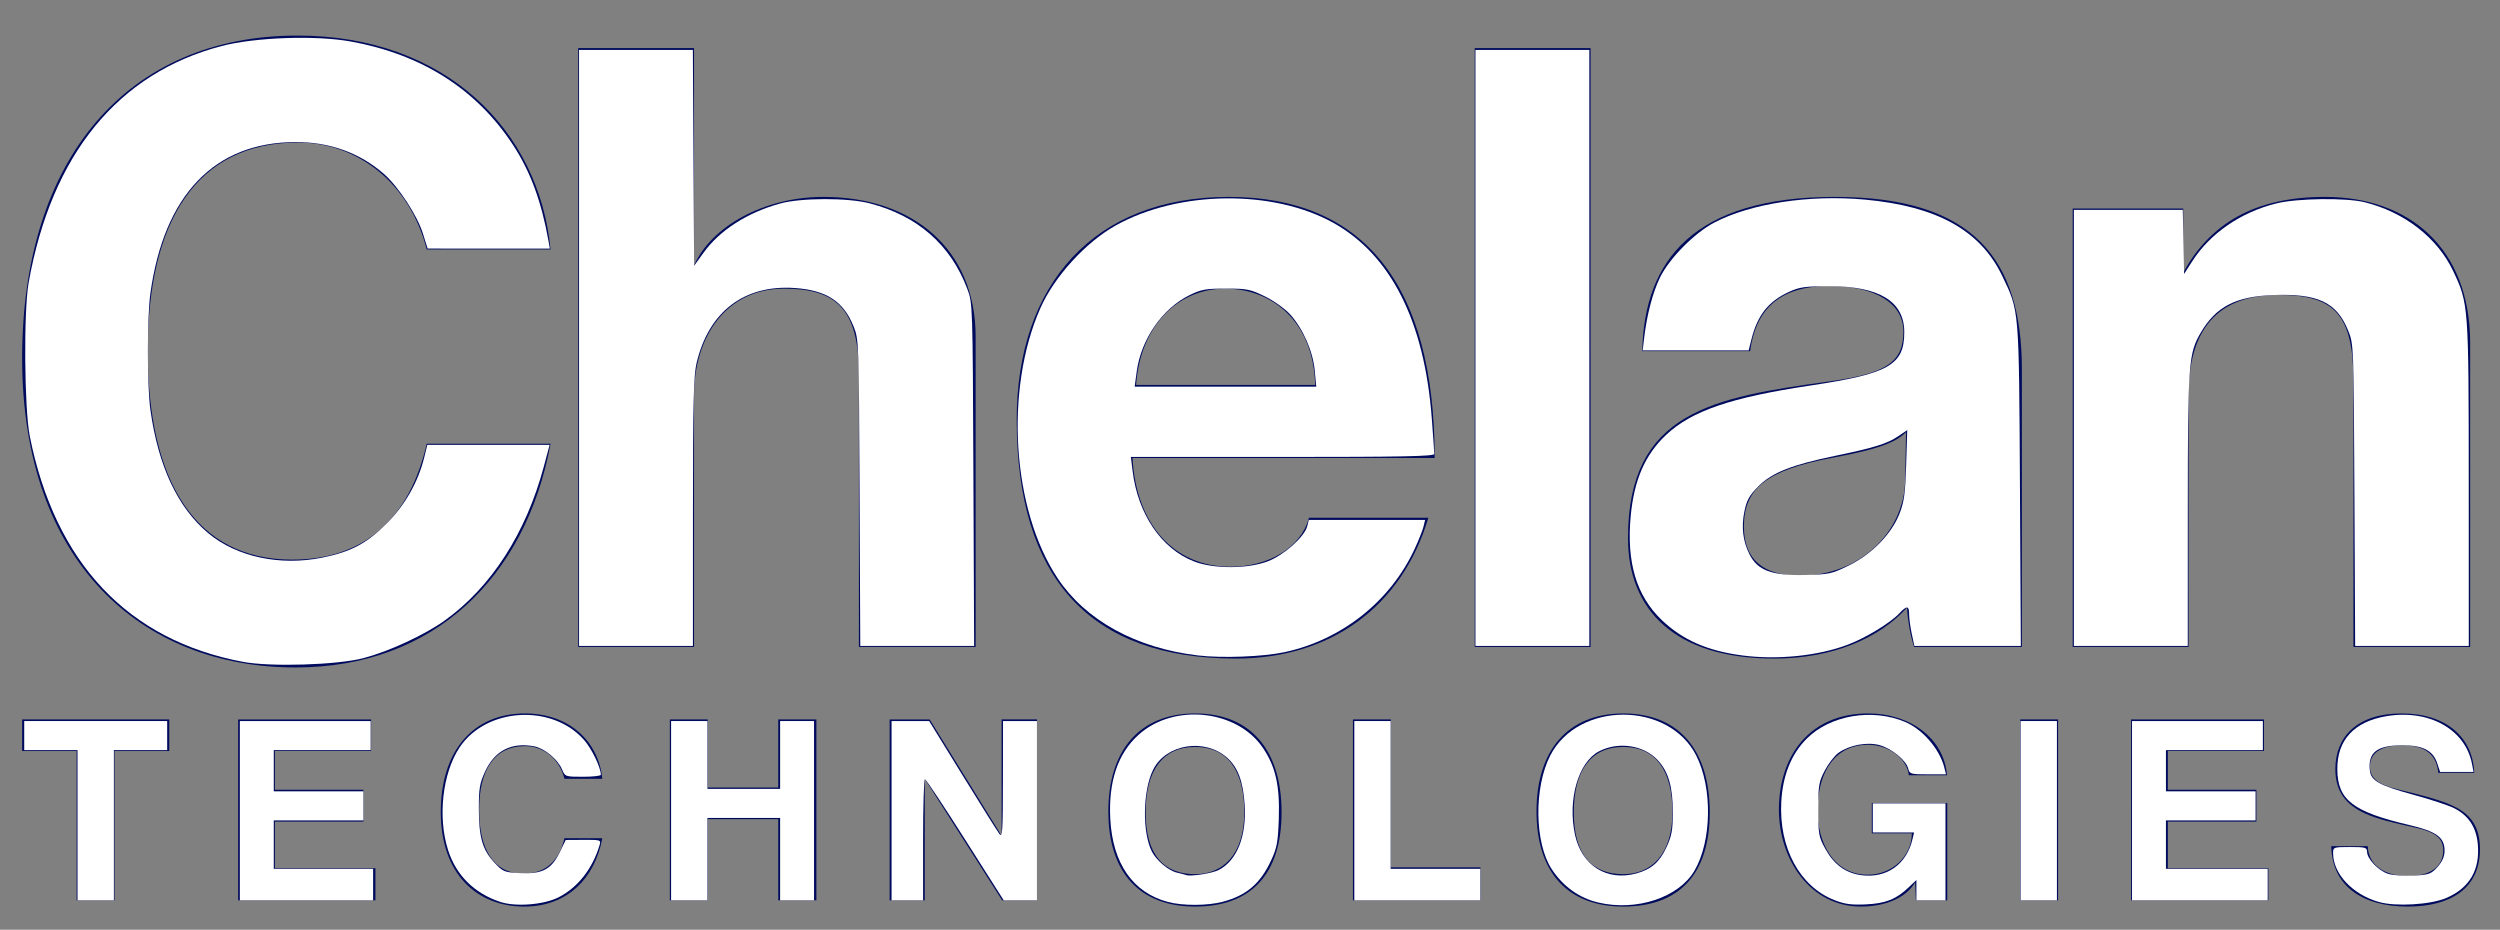 <?xml version="1.0" encoding="UTF-8" standalone="no"?>
<!-- Created with Inkscape (http://www.inkscape.org/) -->

<svg
   version="1.1"
   id="svg2"
   width="640.172"
   height="238.072"
   viewBox="0 0 640.172 238.072"
   sodipodi:docname="Logo Text.svg"
   inkscape:version="1.2.2 (732a01da63, 2022-12-09)"
   inkscape:export-filename="Name130x48.svg"
   inkscape:export-xdpi="19.494776"
   inkscape:export-ydpi="19.494776"
   xmlns:inkscape="http://www.inkscape.org/namespaces/inkscape"
   xmlns:sodipodi="http://sodipodi.sourceforge.net/DTD/sodipodi-0.dtd"
   xmlns="http://www.w3.org/2000/svg"
   xmlns:svg="http://www.w3.org/2000/svg">
  <rect x="0" y="0" width="640.172" height="238.072" fill="#808080" stroke="none"/>
  <defs
     id="defs6">
    <clipPath
       clipPathUnits="userSpaceOnUse"
       id="clipPath334">
      <path
         d="M 0,210.667 H 716.557 V 0 H 0 Z"
         id="path332" />
    </clipPath>
  </defs>
  <sodipodi:namedview
     id="namedview4"
     pagecolor="#ffffff"
     bordercolor="#000000"
     borderopacity="0.25"
     inkscape:showpageshadow="2"
     inkscape:pageopacity="0.0"
     inkscape:pagecheckerboard="0"
     inkscape:deskcolor="#d1d1d1"
     showgrid="false"
     inkscape:zoom="1.6114826"
     inkscape:cx="336.95678"
     inkscape:cy="147.37981"
     inkscape:window-width="3840"
     inkscape:window-height="2054"
     inkscape:window-x="-11"
     inkscape:window-y="-11"
     inkscape:window-maximized="1"
     inkscape:current-layer="g1226" />
  <g
     id="g1226"
     inkscape:groupmode="layer"
     inkscape:label="Layer 1"
     transform="matrix(1.333,0,0,-1.333,6.9895056e-5,280.889)"
     style="display:inline">
    <g
       id="g2414"
       transform="translate(-240.152,14.893)">
      <g
         id="g2452">
        <g
           id="g1224">
          <g
             id="g1222"
             clip-path="url(#clipPath334)">
            <g
               id="g1156"
               transform="translate(296.27,88.325)">
              <path
                 d="m 0,0 c -18.483,0 -27.732,14.898 -27.732,40.054 0,24.829 9.249,40.068 28.927,40.068 11.298,0 21.4,-7.712 24.659,-20.546 h 23.791 c -2.22,22.937 -20.191,41.093 -48.621,41.093 -32.527,0 -52.888,-23.463 -52.888,-61.981 0,-39.03 22.766,-59.405 52.547,-59.405 26.366,0 44.166,17.117 48.962,42.971 H 25.854 C 22.595,8.039 14.044,0 0,0"
                 style="fill:#000b5d;fill-opacity:1;fill-rule:nonzero;stroke:none"
                 id="path1154" />
            </g>
            <g
               id="g1160"
               transform="translate(398.305,158.003)">
              <path
                 d="m 0,0 c -11.298,0 -21.571,-5.649 -24.829,-13.19 v 41.776 h -22.254 v -115.04 h 22.254 v 48.278 c 0,11.298 6.161,20.546 17.302,20.546 10.088,0 14.371,-3.941 14.371,-16.619 v -52.205 h 22.425 v 59.576 C 29.269,-10.102 17.288,0 0,0"
                 style="fill:#000b5d;fill-opacity:1;fill-rule:nonzero;stroke:none"
                 id="path1158" />
            </g>
            <g
               id="g1164"
               transform="translate(475.51,140.374)">
              <path
                 d="M 0,0 C 8.737,0 16.947,-6.005 17.288,-18.497 H -17.117 C -16.263,-6.858 -8.907,0 0,0 m 1.025,-53.415 c -10.957,0 -18.142,8.21 -18.825,20.888 h 58.039 c 0,33.381 -13.702,50.157 -39.556,50.157 -25.854,0 -40.737,-16.776 -40.737,-42.801 0,-30.478 14.03,-45.888 42.103,-45.888 17.985,0 31.844,9.761 36.981,27.049 H 16.093 c -1.537,-5.819 -7.869,-9.405 -15.068,-9.405"
                 style="fill:#000b5d;fill-opacity:1;fill-rule:nonzero;stroke:none"
                 id="path1162" />
            </g>
            <path
               d="m 523.447,71.549 h 22.254 v 115.04 h -22.254 z"
               style="fill:#000b5d;fill-opacity:1;fill-rule:nonzero;stroke:none"
               id="path1166" />
            <g
               id="g1170"
               transform="translate(606.131,103.564)">
              <path
                 d="m 0,0 c -0.171,-9.932 -8.722,-18.327 -20.191,-18.327 -7.029,0 -10.785,3.088 -10.785,9.42 0,7.185 4.098,10.785 16.776,13.19 8.21,1.537 12.151,2.732 14.371,4.952 z m -13.517,54.439 c -27.049,0 -36.64,-12.165 -36.981,-29.624 h 20.717 c 1.025,7.541 5.137,12.507 15.239,12.507 8.723,0 14.201,-3.258 14.201,-8.736 0,-5.82 -3.074,-8.04 -14.201,-9.59 -22.439,-3.074 -38.702,-5.82 -38.702,-30.123 0,-13.702 8.907,-23.122 28.088,-23.122 11.297,0 20.19,3.942 25.497,9.761 0.171,-2.561 0.683,-5.478 1.381,-7.527 H 22.425 V 21.23 c 0,21.229 -9.235,33.209 -35.942,33.209"
                 style="fill:#000b5d;fill-opacity:1;fill-rule:nonzero;stroke:none"
                 id="path1168" />
            </g>
            <g
               id="g1174"
               transform="translate(686.766,158.003)">
              <path
                 d="m 0,0 c -13.517,0 -22.083,-5.137 -27.22,-14.556 v 12.322 h -21.229 v -84.22 h 22.254 v 48.278 c 0,12.834 5.648,19.337 17.288,19.337 10.615,0 14.385,-3.586 14.385,-16.605 v -51.01 h 22.425 v 58.38 C 27.903,-9.761 16.093,0 0,0"
                 style="fill:#000b5d;fill-opacity:1;fill-rule:nonzero;stroke:none"
                 id="path1172" />
            </g>
            <g
               id="g1178"
               transform="translate(254.873,22.877)">
              <path
                 d="m 0,0 v 28.677 h -10.467 v 6.07 h 28.258 v -6.07 H 7.273 V 0 Z"
                 style="fill:#000b5d;fill-opacity:1;fill-rule:nonzero;stroke:none"
                 id="path1176" />
            </g>
            <g
               id="g1182"
               transform="translate(285.898,22.877)">
              <path
                 d="m 0,0 v 34.747 h 25.537 v -6.07 H 7.064 v -7.43 H 24.071 V 15.124 H 7.064 V 6.175 H 26.373 V 0 Z"
                 style="fill:#000b5d;fill-opacity:1;fill-rule:nonzero;stroke:none"
                 id="path1180" />
            </g>
            <g
               id="g1186"
               transform="translate(355.855,34.809)">
              <path
                 d="m 0,0 c -1.465,-7.902 -6.907,-13.136 -14.965,-13.136 -9.106,0 -16.066,6.227 -16.066,18.159 0,11.774 6.228,18.944 16.17,18.944 8.686,0 14.182,-5.548 14.861,-12.56 h -7.273 c -0.994,3.926 -4.082,6.28 -7.536,6.28 -6.018,0 -8.844,-4.657 -8.844,-12.245 0,-7.693 2.826,-12.246 8.477,-12.246 4.293,0 6.909,2.46 7.903,6.804 z"
                 style="fill:#000b5d;fill-opacity:1;fill-rule:nonzero;stroke:none"
                 id="path1184" />
            </g>
            <g
               id="g1190"
               transform="translate(389.654,22.877)">
              <path
                 d="M 0,0 V 15.593 H -13.554 V 0 h -7.273 v 34.747 h 7.273 V 21.665 H 0 V 34.747 H 7.327 V 0 Z"
                 style="fill:#000b5d;fill-opacity:1;fill-rule:nonzero;stroke:none"
                 id="path1188" />
            </g>
            <g
               id="g1194"
               transform="translate(432.66,22.877)">
              <path
                 d="M 0,0 -14.861,23.338 V 0 h -6.75 v 34.747 h 7.691 L -0.104,12.402 V 34.747 H 6.698 V 0 Z"
                 style="fill:#000b5d;fill-opacity:1;fill-rule:nonzero;stroke:none"
                 id="path1192" />
            </g>
            <g
               id="g1198"
               transform="translate(479.176,39.78)">
              <path
                 d="m 0,0 c 0,8.215 -3.349,12.559 -9.42,12.559 -6.123,0 -9.524,-4.344 -9.524,-12.559 0,-8.216 3.506,-11.88 9.524,-11.88 C -4.187,-11.88 0,-8.216 0,0 m -26.114,0.157 c 0,11.775 6.019,18.839 16.694,18.839 10.676,0 16.588,-7.064 16.588,-18.996 0,-11.932 -5.912,-18.107 -16.588,-18.107 -10.675,0 -16.694,6.541 -16.694,18.264"
                 style="fill:#000b5d;fill-opacity:1;fill-rule:nonzero;stroke:none"
                 id="path1196" />
            </g>
            <g
               id="g1202"
               transform="translate(500.049,22.877)">
              <path
                 d="M 0,0 V 34.747 H 7.273 V 6.332 H 24.49 V 0 Z"
                 style="fill:#000b5d;fill-opacity:1;fill-rule:nonzero;stroke:none"
                 id="path1200" />
            </g>
            <g
               id="g1206"
               transform="translate(561.424,39.78)">
              <path
                 d="m 0,0 c 0,8.215 -3.349,12.559 -9.42,12.559 -6.123,0 -9.524,-4.344 -9.524,-12.559 0,-8.216 3.506,-11.88 9.524,-11.88 C -4.187,-11.88 0,-8.216 0,0 m -26.114,0.157 c 0,11.775 6.019,18.839 16.694,18.839 10.676,0 16.588,-7.064 16.588,-18.996 0,-11.932 -5.912,-18.107 -16.588,-18.107 -10.675,0 -16.694,6.541 -16.694,18.264"
                 style="fill:#000b5d;fill-opacity:1;fill-rule:nonzero;stroke:none"
                 id="path1204" />
            </g>
            <g
               id="g1210"
               transform="translate(608.2,22.877)">
              <path
                 d="m 0,0 -0.157,3.454 c -1.676,-2.931 -5.652,-4.658 -10.414,-4.658 -9.629,0 -15.752,8.949 -15.752,18.63 0,10.256 5.862,18.473 17.113,18.473 8.267,0 14.653,-4.919 15.176,-11.88 h -7.327 c -0.366,3.245 -3.873,5.862 -7.849,5.862 -5.808,0 -9.681,-4.501 -9.681,-12.769 0,-5.704 2.878,-12.193 9.628,-12.193 4.762,0 8.477,3.61 8.477,7.954 h -7.691 v 5.809 H 6.018 V 0 Z"
                 style="fill:#000b5d;fill-opacity:1;fill-rule:nonzero;stroke:none"
                 id="path1208" />
            </g>
            <path
               d="m 628.234,57.624 h 7.273 V 22.877 h -7.273 z"
               style="fill:#000b5d;fill-opacity:1;fill-rule:nonzero;stroke:none"
               id="path1212" />
            <g
               id="g1216"
               transform="translate(649.53,22.877)">
              <path
                 d="m 0,0 v 34.747 h 25.537 v -6.07 H 7.064 v -7.43 H 24.071 V 15.124 H 7.064 V 6.175 H 26.373 V 0 Z"
                 style="fill:#000b5d;fill-opacity:1;fill-rule:nonzero;stroke:none"
                 id="path1214" />
            </g>
            <g
               id="g1220"
               transform="translate(708.549,47.368)">
              <path
                 d="m 0,0 c -0.366,3.558 -2.511,5.285 -6.907,5.285 -4.082,0 -6.227,-1.464 -6.227,-4.081 0,-2.199 1.518,-3.455 5.391,-4.396 C -3.819,-4.135 0,-5.076 2.565,-6.227 5.6,-7.588 8.007,-9.733 8.007,-14.652 c 0,-7.641 -5.756,-11.042 -13.867,-11.042 -8.582,0 -14.547,3.82 -14.705,11.617 h 7.013 c 0.104,-3.558 3.087,-5.757 7.743,-5.757 4.293,0 6.752,1.833 6.752,4.919 0,2.042 -1.047,3.455 -5.391,4.396 -4.29,0.943 -7.064,1.57 -9.524,2.669 -3.715,1.675 -5.808,4.187 -5.808,8.582 0,6.227 4.238,10.676 12.716,10.676 C 1.727,11.408 6.646,6.646 6.909,0 Z"
                 style="fill:#000b5d;fill-opacity:1;fill-rule:nonzero;stroke:none"
                 id="path1218" />
            </g>
          </g>
        </g>
      </g>
    </g>
    <path
       style="fill:#ffffff;stroke-width:0.621"
       d="M 62.2,169.445 C 32.779,163.89 14.145,144.169 7.638,111.698 6.221,104.627 6.036,79.636 7.346,72.294 13.197,39.506 30.206,18.664 56.78,11.719 65.33,9.485 80.802,8.937 89.767,10.551 c 18.28,3.291 32.324,12.243 41.671,26.561 4.417,6.766 7.232,14.392 9.035,24.477 l 0.361,2.017 -15.653,-0.005 -15.653,-0.005 -1.194,-3.827 c -1.448,-4.644 -6.242,-11.983 -9.972,-15.266 -6.142,-5.406 -13.877,-8.206 -22.629,-8.191 -20.784,0.036 -33.701,13.487 -37.215,38.754 -0.854,6.141 -0.854,23.687 0,29.827 2.007,14.432 6.996,25.065 14.832,31.611 7.257,6.063 18.381,8.448 29.191,6.258 7.354,-1.49 11.334,-3.595 16.468,-8.71 4.688,-4.671 8.106,-10.669 9.643,-16.923 l 0.801,-3.258 h 15.662 15.662 l -1.485,5.549 c -4.575,17.097 -13.526,30.977 -25.473,39.502 -5.146,3.672 -14.255,7.879 -20.735,9.577 -6.719,1.76 -23.798,2.284 -30.882,0.946 z"
       id="path2592"
       transform="matrix(0.75,0,0,-0.75,-5.2421293e-5,210.667)" />
    <path
       style="fill:#ffffff;stroke-width:0.621"
       d="M 148.311,89.048 V 12.721 h 14.576 14.576 l 0.162,27.641 0.162,27.641 2.482,-3.429 c 4.126,-5.7 11.169,-10.206 19.558,-12.515 5.391,-1.484 17.327,-1.505 22.95,-0.04 12.259,3.194 20.688,10.579 24.966,21.876 1.387,3.662 1.392,3.819 1.578,47.577 l 0.186,43.904 H 234.926 220.346 l -0.181,-39.25 c -0.18,-39.05 -0.188,-39.267 -1.576,-42.695 -2.566,-6.337 -6.959,-9.18 -15.039,-9.732 -12.954,-0.885 -22.036,6.057 -25.138,19.215 -0.751,3.184 -0.919,10.118 -0.926,38.176 l -0.009,34.285 h -14.583 -14.583 z"
       id="path2594"
       transform="matrix(0.75,0,0,-0.75,-5.2421293e-5,210.667)" />
    <path
       style="fill:#ffffff;stroke-width:0.621"
       d="m 306.86,167.813 c -15.889,-1.885 -28.79,-8.98 -35.97,-19.781 -11.685,-17.577 -13.644,-48.301 -4.411,-69.179 3.562,-8.055 11.585,-16.86 19.283,-21.166 16.106,-9.007 40.344,-9.29 55.79,-0.653 14.731,8.238 23.29,25.243 25.171,50.01 0.35,4.608 0.637,8.726 0.638,9.153 10e-4,0.612 -8.183,0.776 -38.854,0.776 h -38.856 l 0.437,3.568 c 1.356,11.071 7.376,19.938 15.749,23.197 5.038,1.961 13.84,1.929 18.981,-0.068 4.098,-1.592 9.335,-6.279 10.007,-8.956 l 0.403,-1.607 h 14.893 14.893 l -0.411,1.706 c -0.226,0.939 -1.238,3.492 -2.248,5.674 -6.229,13.452 -18.664,23.326 -33.351,26.481 -5.482,1.177 -15.966,1.577 -22.145,0.844 z m 29.891,-72.963 c -0.462,-4.944 -3.002,-10.746 -6.307,-14.404 -1.276,-1.413 -4.145,-3.459 -6.417,-4.578 -3.766,-1.854 -4.602,-2.023 -10.017,-2.023 -5.165,0 -6.338,0.211 -9.325,1.678 -6.978,3.427 -12.409,11.282 -13.536,19.575 l -0.527,3.878 h 23.258 23.258 z"
       id="path2596"
       transform="matrix(0.75,0,0,-0.75,-5.2421293e-5,210.667)" />
    <path
       style="fill:#ffffff;stroke-width:0.621"
       d="M 377.913,89.048 V 12.721 h 14.583 14.583 V 89.048 165.376 H 392.496 377.913 Z"
       id="path2598"
       transform="matrix(0.75,0,0,-0.75,-5.2421293e-5,210.667)" />
    <path
       style="fill:#ffffff;stroke-width:0.621"
       d="m 446.293,167.813 c -8.915,-1.157 -15.307,-3.957 -20.633,-9.037 -6.526,-6.225 -9.092,-14.802 -7.982,-26.674 0.869,-9.291 3.708,-15.772 9.13,-20.844 6.509,-6.088 16.585,-9.532 36.74,-12.557 20.282,-3.044 24.201,-5.262 24.201,-13.696 0,-7.878 -6.388,-11.787 -19.237,-11.77 -6.106,0.008 -7.584,0.214 -10.239,1.429 -5.307,2.429 -8.104,5.94 -9.662,12.13 l -0.724,2.876 h -13.566 -13.566 l 0.338,-2.948 c 0.695,-6.058 2.252,-12.013 4.131,-15.798 2.436,-4.908 8.784,-11.319 13.83,-13.967 9.373,-4.919 24.385,-7.214 38.612,-5.903 18.463,1.702 29.545,7.857 35.158,19.528 4.391,9.128 4.296,8.013 4.549,53.684 l 0.228,41.111 h -13.633 -13.633 l -0.672,-3.133 c -0.37,-1.723 -0.672,-3.957 -0.672,-4.964 0,-2.236 -0.582,-2.303 -2.476,-0.286 -2.34,2.491 -8.669,6.337 -13.283,8.073 -7.605,2.861 -17.946,3.916 -26.939,2.748 z m 27.319,-23.078 c 5.886,-2.909 10.909,-8.074 12.948,-13.313 1.146,-2.945 1.447,-5.183 1.674,-12.461 l 0.277,-8.871 -2.333,1.583 c -2.791,1.894 -6.133,2.932 -16.08,4.996 -11.179,2.319 -16.188,4.3 -19.663,7.774 -2.373,2.373 -3.026,3.53 -3.627,6.428 -0.836,4.025 -0.404,7.689 1.304,11.059 2.095,4.134 5.695,5.467 14.241,5.275 6.185,-0.139 6.829,-0.28 11.26,-2.47 z"
       id="path2600"
       transform="matrix(0.75,0,0,-0.75,-5.2421293e-5,210.667)" />
    <path
       style="fill:#ffffff;stroke-width:0.621"
       d="M 531.188,109.526 V 53.677 h 13.944 13.944 l 0.173,8.211 0.173,8.211 2.07,-3.229 c 4.609,-7.189 12.476,-12.602 21.573,-14.842 5.367,-1.322 17.779,-1.486 22.588,-0.298 10.154,2.507 18.62,9.077 22.66,17.584 3.976,8.373 4.001,8.709 4.013,54.641 l 0.011,41.421 h -14.552 -14.552 l -0.186,-38.629 c -0.186,-38.622 -0.186,-38.63 -1.608,-42.149 -2.947,-7.293 -7.784,-9.558 -19.411,-9.089 -9.42,0.38 -14.429,2.986 -18.286,9.515 -3.196,5.409 -3.368,7.725 -3.378,45.447 l -0.009,34.906 H 545.771 531.188 Z"
       id="path2602"
       transform="matrix(0.75,0,0,-0.75,-5.2421293e-5,210.667)" />
    <path
       style="fill:#ffffff;stroke-width:0.621"
       d="m 609.346,230.968 c -6.781,-1.923 -11.76,-7.222 -11.76,-12.516 0,-1.532 0.109,-1.571 4.344,-1.571 3.872,0 4.344,0.13 4.344,1.193 0,1.806 2.868,4.838 5.352,5.658 1.215,0.401 4.17,0.618 6.568,0.482 3.986,-0.225 4.513,-0.418 6.149,-2.249 1.256,-1.406 1.789,-2.655 1.789,-4.194 0,-3.352 -2.125,-4.903 -8.889,-6.488 -14.572,-3.414 -18.506,-6.435 -18.58,-14.267 -0.071,-7.513 4.285,-12.248 12.552,-13.642 10.925,-1.843 20.255,3.366 21.949,12.252 l 0.384,2.017 h -4.28 -4.28 l -0.733,-2.22 c -1.072,-3.25 -3.672,-4.601 -8.858,-4.604 -6.602,-0.004 -8.952,1.825 -8.395,6.532 0.305,2.575 2.503,3.784 11.2,6.159 4.341,1.186 9.003,2.721 10.358,3.413 3.731,1.903 5.69,4.874 6.085,9.224 0.597,6.584 -2.104,11.211 -8.042,13.776 -4.003,1.729 -12.935,2.27 -17.255,1.044 z"
       id="path2604"
       transform="matrix(0.75,0,0,-0.75,-5.2421293e-5,210.667)" />
    <path
       style="fill:#ffffff;stroke-width:0.621"
       d="M 546.081,207.573 V 184.613 h 16.755 16.755 v 3.723 3.723 h -12.411 -12.411 v 5.275 5.275 h 11.48 11.48 v 3.723 3.723 h -11.48 -11.48 v 6.205 6.205 h 13.031 13.031 v 4.034 4.034 h -17.375 -17.375 z"
       id="path2606"
       transform="matrix(0.75,0,0,-0.75,-5.2421293e-5,210.667)" />
    <path
       style="fill:#ffffff;stroke-width:0.621"
       d="M 517.536,207.573 V 184.613 h 4.654 4.654 v 22.96 22.96 h -4.654 -4.654 z"
       id="path2608"
       transform="matrix(0.75,0,0,-0.75,-5.2421293e-5,210.667)" />
    <path
       style="fill:#ffffff;stroke-width:0.621"
       d="m 469.793,230.452 c -8.829,-3.488 -14.163,-13.369 -13.549,-25.101 0.355,-6.779 2.559,-12.269 6.516,-16.225 6.007,-6.007 16.702,-7.835 25.161,-4.3 4.527,1.891 8.903,6.982 10.087,11.733 l 0.425,1.706 h -4.654 c -4.389,0 -4.675,-0.084 -5.026,-1.482 -0.533,-2.122 -4.267,-5.172 -7.356,-6.006 -3.187,-0.861 -7.708,-0.015 -10.485,1.962 -0.998,0.71 -2.574,2.733 -3.503,4.495 -1.542,2.924 -1.689,3.798 -1.689,10.029 0,6.417 0.111,7.027 1.853,10.172 2.18,3.936 5.154,6.108 9.105,6.65 6.493,0.89 11.656,-2.723 13.178,-9.22 l 0.4,-1.706 h -5.286 -5.286 v -3.723 -3.723 h 9.308 9.308 v 12.411 12.411 h -3.723 -3.723 v -2.604 -2.604 l -2.017,1.914 c -3.211,3.048 -5.893,4.103 -11.015,4.335 -3.658,0.166 -5.376,-0.075 -8.028,-1.122 z"
       id="path2610"
       transform="matrix(0.75,0,0,-0.75,-5.2421293e-5,210.667)" />
    <path
       style="fill:#ffffff;stroke-width:0.621"
       d="m 409.396,231.099 c -4.896,-1.153 -9.013,-4.094 -11.929,-8.522 -4.415,-6.703 -4.614,-20.879 -0.408,-29.105 7.134,-13.954 30.271,-13.996 37.376,-0.067 4.224,8.279 4.022,21.941 -0.435,29.549 -4.021,6.862 -14.844,10.445 -24.605,8.145 z m 9.783,-7.466 c 3.793,-1.051 5.898,-2.89 7.663,-6.696 1.326,-2.859 1.612,-4.397 1.627,-8.744 0.023,-6.726 -1.127,-10.691 -3.964,-13.671 -3.587,-3.767 -10.019,-4.7 -14.923,-2.164 -5.331,2.757 -8.111,12.366 -6.18,21.367 1.699,7.921 8.203,12.006 15.777,9.908 z"
       id="path2612"
       transform="matrix(0.75,0,0,-0.75,-5.2421293e-5,210.667)" />
    <path
       style="fill:#ffffff;stroke-width:0.621"
       d="M 346.886,207.573 V 184.613 h 4.654 4.654 v 18.927 18.927 h 11.48 11.48 v 4.034 4.034 h -16.134 -16.134 z"
       id="path2614"
       transform="matrix(0.75,0,0,-0.75,-5.2421293e-5,210.667)" />
    <path
       style="fill:#ffffff;stroke-width:0.621"
       d="m 299.073,230.929 c -8.918,-2.405 -14.08,-9.849 -14.689,-21.184 -0.515,-9.575 1.899,-16.79 7.225,-21.602 9.028,-8.156 25.165,-6.485 31.829,3.296 3.29,4.829 4.394,9.745 4.102,18.259 -0.203,5.911 -0.477,7.395 -1.96,10.596 -2.75,5.937 -6.31,8.988 -12.374,10.602 -3.94,1.049 -10.31,1.064 -14.132,0.033 z m 13.085,-8.165 c 4.682,-2.421 7.159,-8.655 6.641,-16.711 -0.388,-6.032 -1.743,-9.636 -4.548,-12.099 -5.722,-5.024 -15.539,-3.461 -18.835,2.999 -2.727,5.346 -2.908,16.212 -0.353,21.154 1.166,2.254 4.323,4.884 6.416,5.343 0.912,0.2 1.938,0.471 2.279,0.602 1.154,0.442 6.699,-0.409 8.4,-1.289 z"
       id="path2616"
       transform="matrix(0.75,0,0,-0.75,-5.2421293e-5,210.667)" />
    <path
       style="fill:#ffffff;stroke-width:0.621"
       d="M 228.361,207.573 V 184.613 l 4.809,0.001 4.809,0.001 8.513,13.815 c 4.682,7.598 8.932,14.369 9.444,15.047 0.836,1.106 0.933,-0.303 0.951,-13.816 l 0.02,-15.048 h 4.344 4.344 v 22.96 22.96 h -4.254 -4.254 l -9.86,-15.514 c -5.423,-8.533 -10.071,-15.514 -10.329,-15.514 -0.258,0 -0.469,6.981 -0.469,15.514 v 15.514 h -4.034 -4.034 z"
       id="path2618"
       transform="matrix(0.75,0,0,-0.75,-5.2421293e-5,210.667)" />
    <path
       style="fill:#ffffff;stroke-width:0.621"
       d="M 171.891,207.573 V 184.613 h 4.654 4.654 v 8.688 8.688 h 9.308 9.308 v -8.688 -8.688 h 4.344 4.344 v 22.96 22.96 h -4.344 -4.344 v -10.549 -10.549 h -9.308 -9.308 v 10.549 10.549 h -4.654 -4.654 z"
       id="path2620"
       transform="matrix(0.75,0,0,-0.75,-5.2421293e-5,210.667)" />
    <path
       style="fill:#ffffff;stroke-width:0.621"
       d="m 128.143,230.943 c -6.686,-2.214 -11.336,-6.846 -13.396,-13.346 -2.662,-8.4 -1.403,-19.625 2.938,-26.184 6.794,-10.267 23.676,-11.306 31.9,-1.963 1.985,2.255 4.312,7.071 4.312,8.925 0,0.281 -2.06,0.51 -4.579,0.51 -4.504,0 -4.591,-0.03 -5.351,-1.864 -1.074,-2.592 -4.509,-5.441 -7.161,-5.938 -5.835,-1.095 -10.114,1.118 -12.582,6.505 -1.353,2.953 -1.588,4.346 -1.582,9.364 0.009,7.411 0.922,10.632 3.927,13.853 2.27,2.433 2.557,2.553 6.628,2.759 5.67,0.288 8.035,-0.947 10.151,-5.299 l 1.551,-3.19 4.541,-0.028 c 4.425,-0.027 4.53,0.008 4.122,1.368 -1.814,6.051 -5.566,10.824 -10.485,13.336 -3.77,1.925 -10.978,2.5 -14.932,1.191 z"
       id="path2622"
       transform="matrix(0.75,0,0,-0.75,-5.2421293e-5,210.667)" />
    <path
       style="fill:#ffffff;stroke-width:0.621"
       d="M 61.434,207.573 V 184.613 h 16.755 16.755 v 3.723 3.723 H 82.533 70.122 v 5.275 5.275 h 11.48 11.48 v 3.723 3.723 H 81.602 70.122 v 6.205 6.205 h 12.721 12.721 v 4.034 4.034 h -17.065 -17.065 z"
       id="path2624"
       transform="matrix(0.75,0,0,-0.75,-5.2421293e-5,210.667)" />
    <path
       style="fill:#ffffff;stroke-width:0.621"
       d="M 19.857,211.296 V 192.059 H 13.031 6.205 v -3.723 -3.723 H 24.512 42.818 v 3.723 3.723 H 35.992 29.166 v 19.237 19.237 H 24.512 19.857 Z"
       id="path2626"
       transform="matrix(0.75,0,0,-0.75,-5.2421293e-5,210.667)" />
  </g>
</svg>
